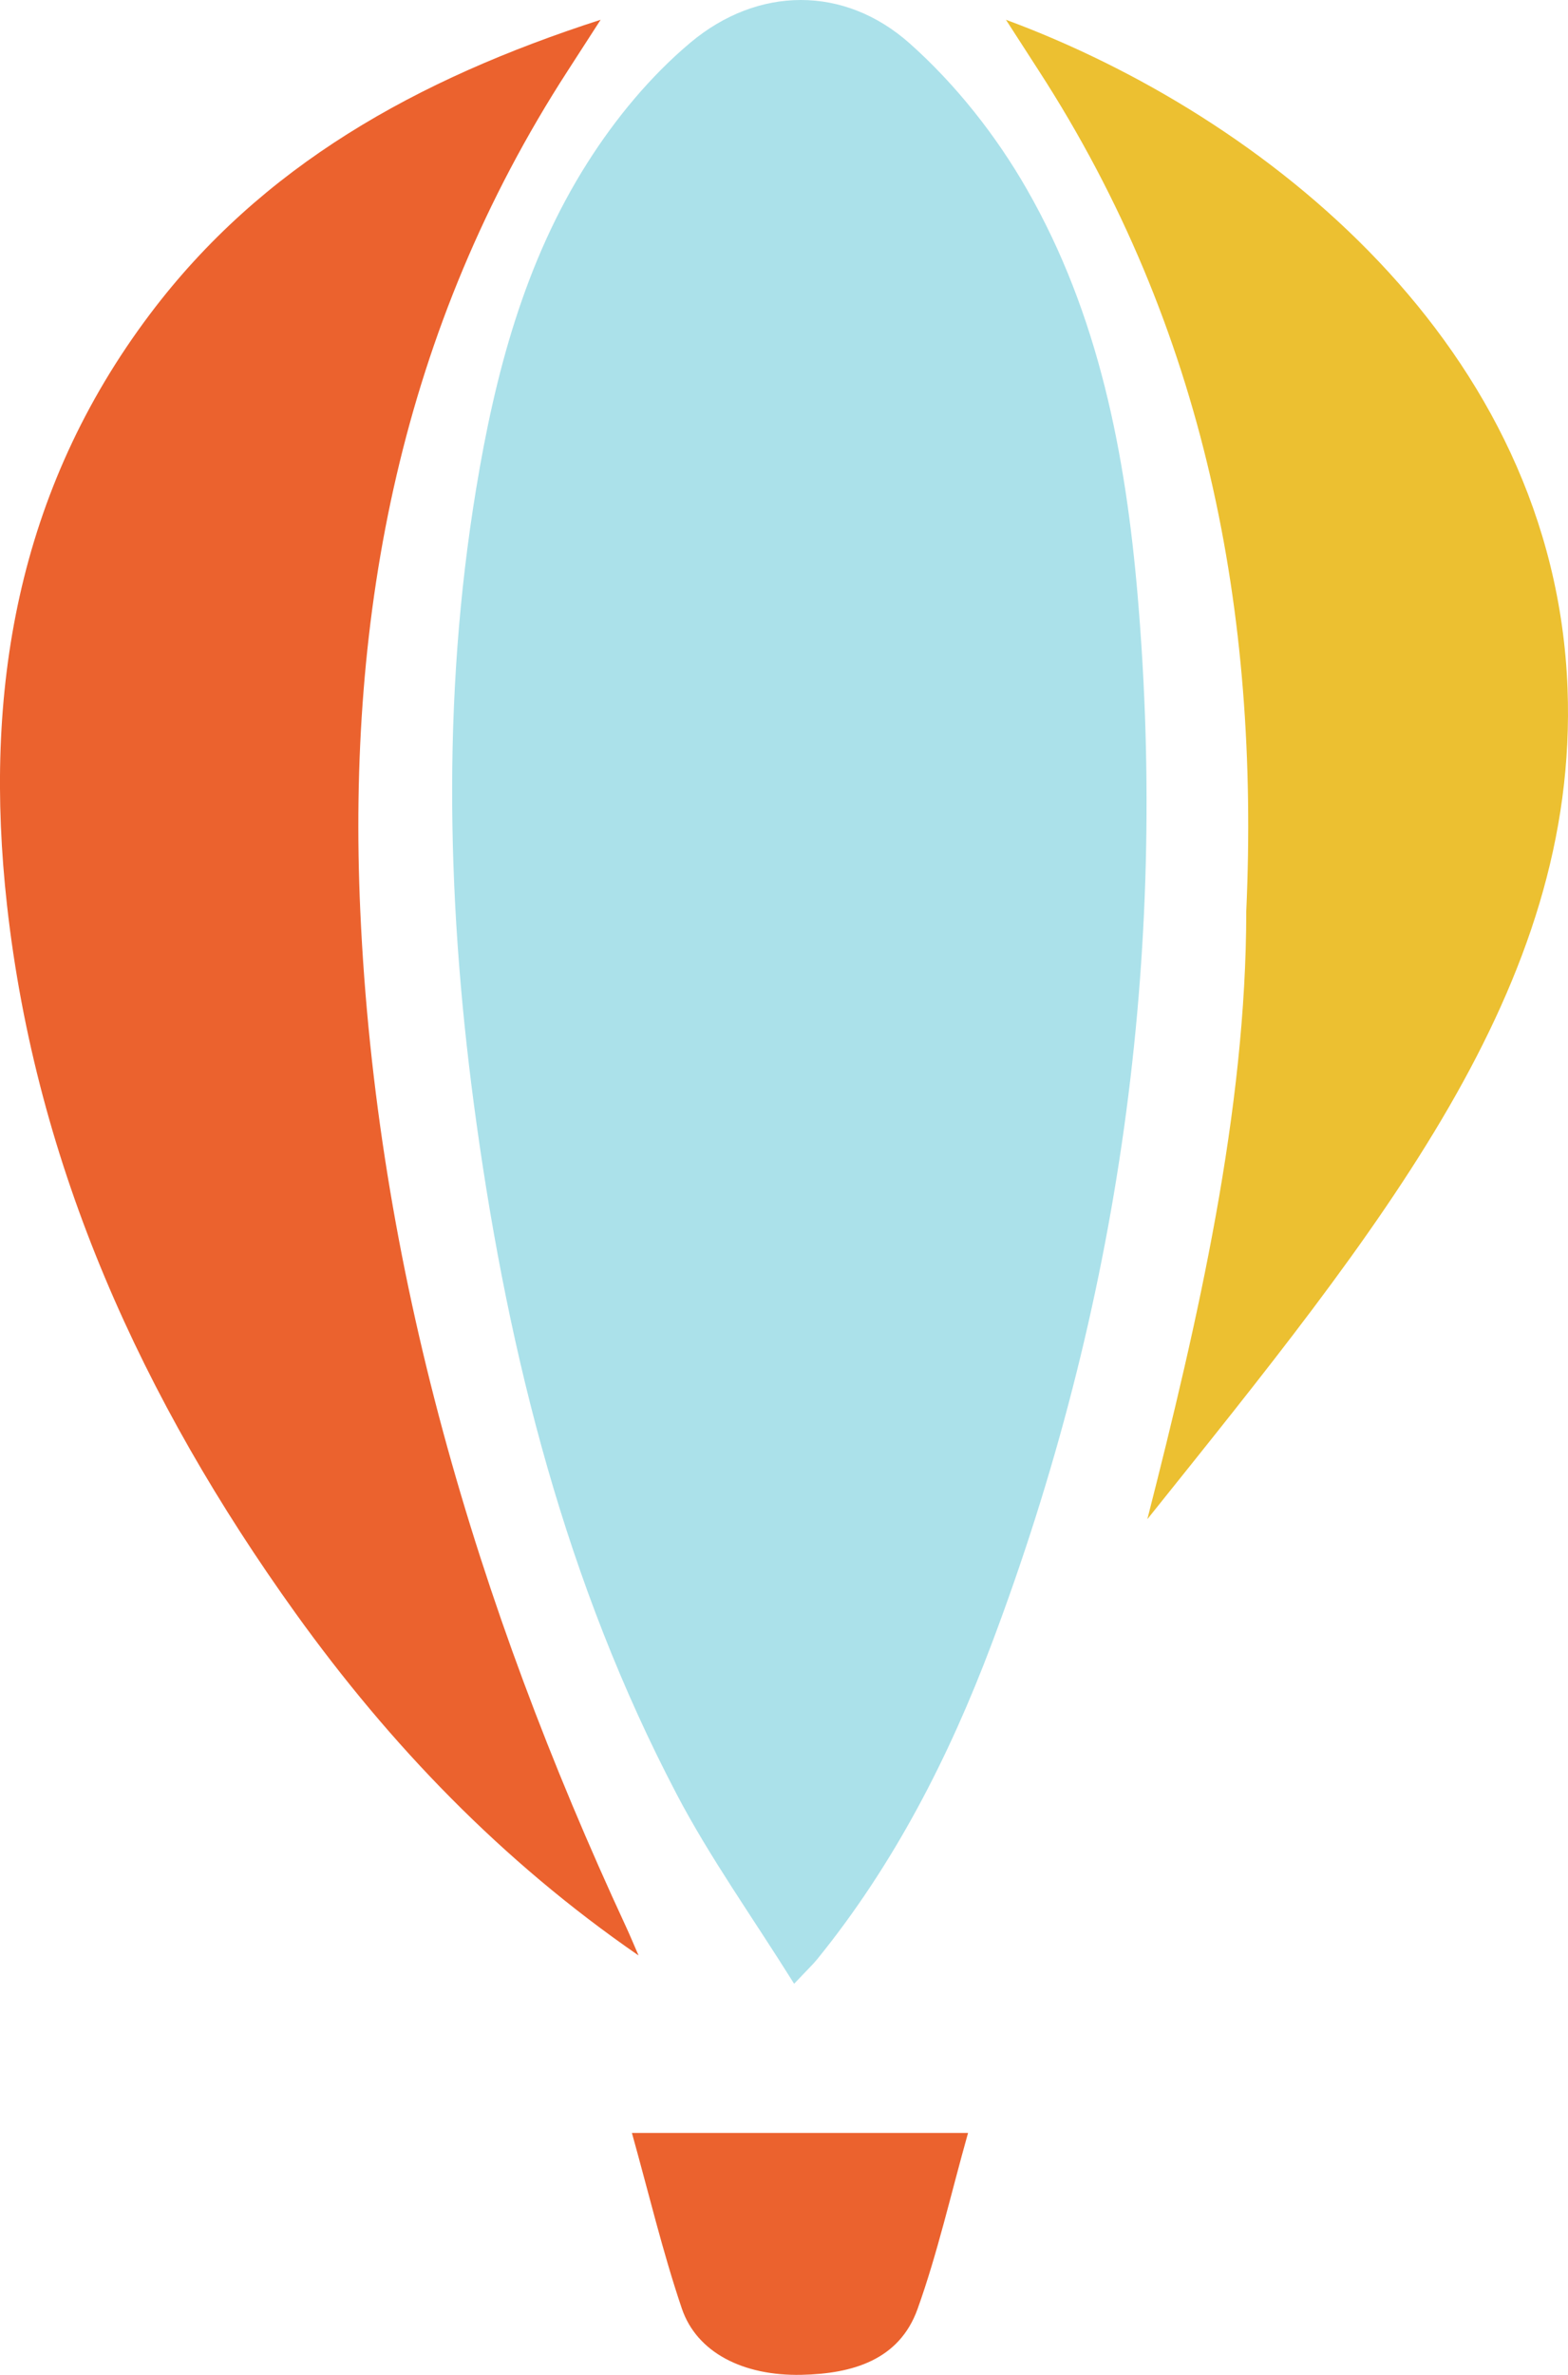<svg width="37" height="56" viewBox="0 0 37 56" fill="none" xmlns="http://www.w3.org/2000/svg">
<g clip-path="url(#clip0_1_14772)">
<path d="M18.739 46.778C17.755 45.205 16.756 43.811 15.969 42.311C13.361 37.341 12.012 31.994 11.245 26.498C10.548 21.511 10.413 16.514 11.236 11.524C11.681 8.826 12.373 6.185 13.859 3.842C14.519 2.8 15.346 1.798 16.294 1.003C17.882 -0.326 19.921 -0.349 21.464 1.022C22.555 1.992 23.506 3.198 24.228 4.458C25.93 7.423 26.563 10.725 26.847 14.068C27.569 22.541 26.412 30.782 23.4 38.763C22.394 41.43 21.102 43.959 19.28 46.203C19.174 46.332 19.051 46.448 18.739 46.778Z" fill="#ABE1EA"/>
<path d="M15.066 46.109C11.834 43.881 9.205 41.145 6.977 38.044C3.359 33.006 0.855 27.515 0.166 21.35C-0.395 16.33 0.395 11.576 3.545 7.399C6.175 3.912 9.816 1.872 14.173 0.466C13.836 0.989 13.615 1.332 13.394 1.673C9.468 7.739 8.185 14.435 8.502 21.488C8.88 29.887 11.236 37.808 14.77 45.429C14.874 45.653 14.968 45.882 15.067 46.108L15.066 46.109Z" fill="#EB622E"/>
<path d="M27.074 35.823C32.567 28.965 37.257 23.288 36.989 16.232C36.682 8.169 29.847 2.724 23.737 0.466C24.074 0.989 24.295 1.332 24.516 1.673C28.442 7.739 29.725 14.435 29.408 21.488C29.408 26.183 28.274 31.12 27.074 35.822V35.823Z" fill="#ECC031"/>
<path d="M22.843 50.296C22.434 51.748 22.125 53.126 21.651 54.448C21.218 55.654 20.111 55.974 18.913 55.999C17.538 56.029 16.441 55.474 16.089 54.435C15.638 53.105 15.313 51.733 14.911 50.295H22.844L22.843 50.296Z" fill="#EB622E"/>
</g>
<defs>
<clipPath id="clip0_1_14772">
<rect width="37" height="56" fill="white"/>
</clipPath>
</defs>
</svg>
